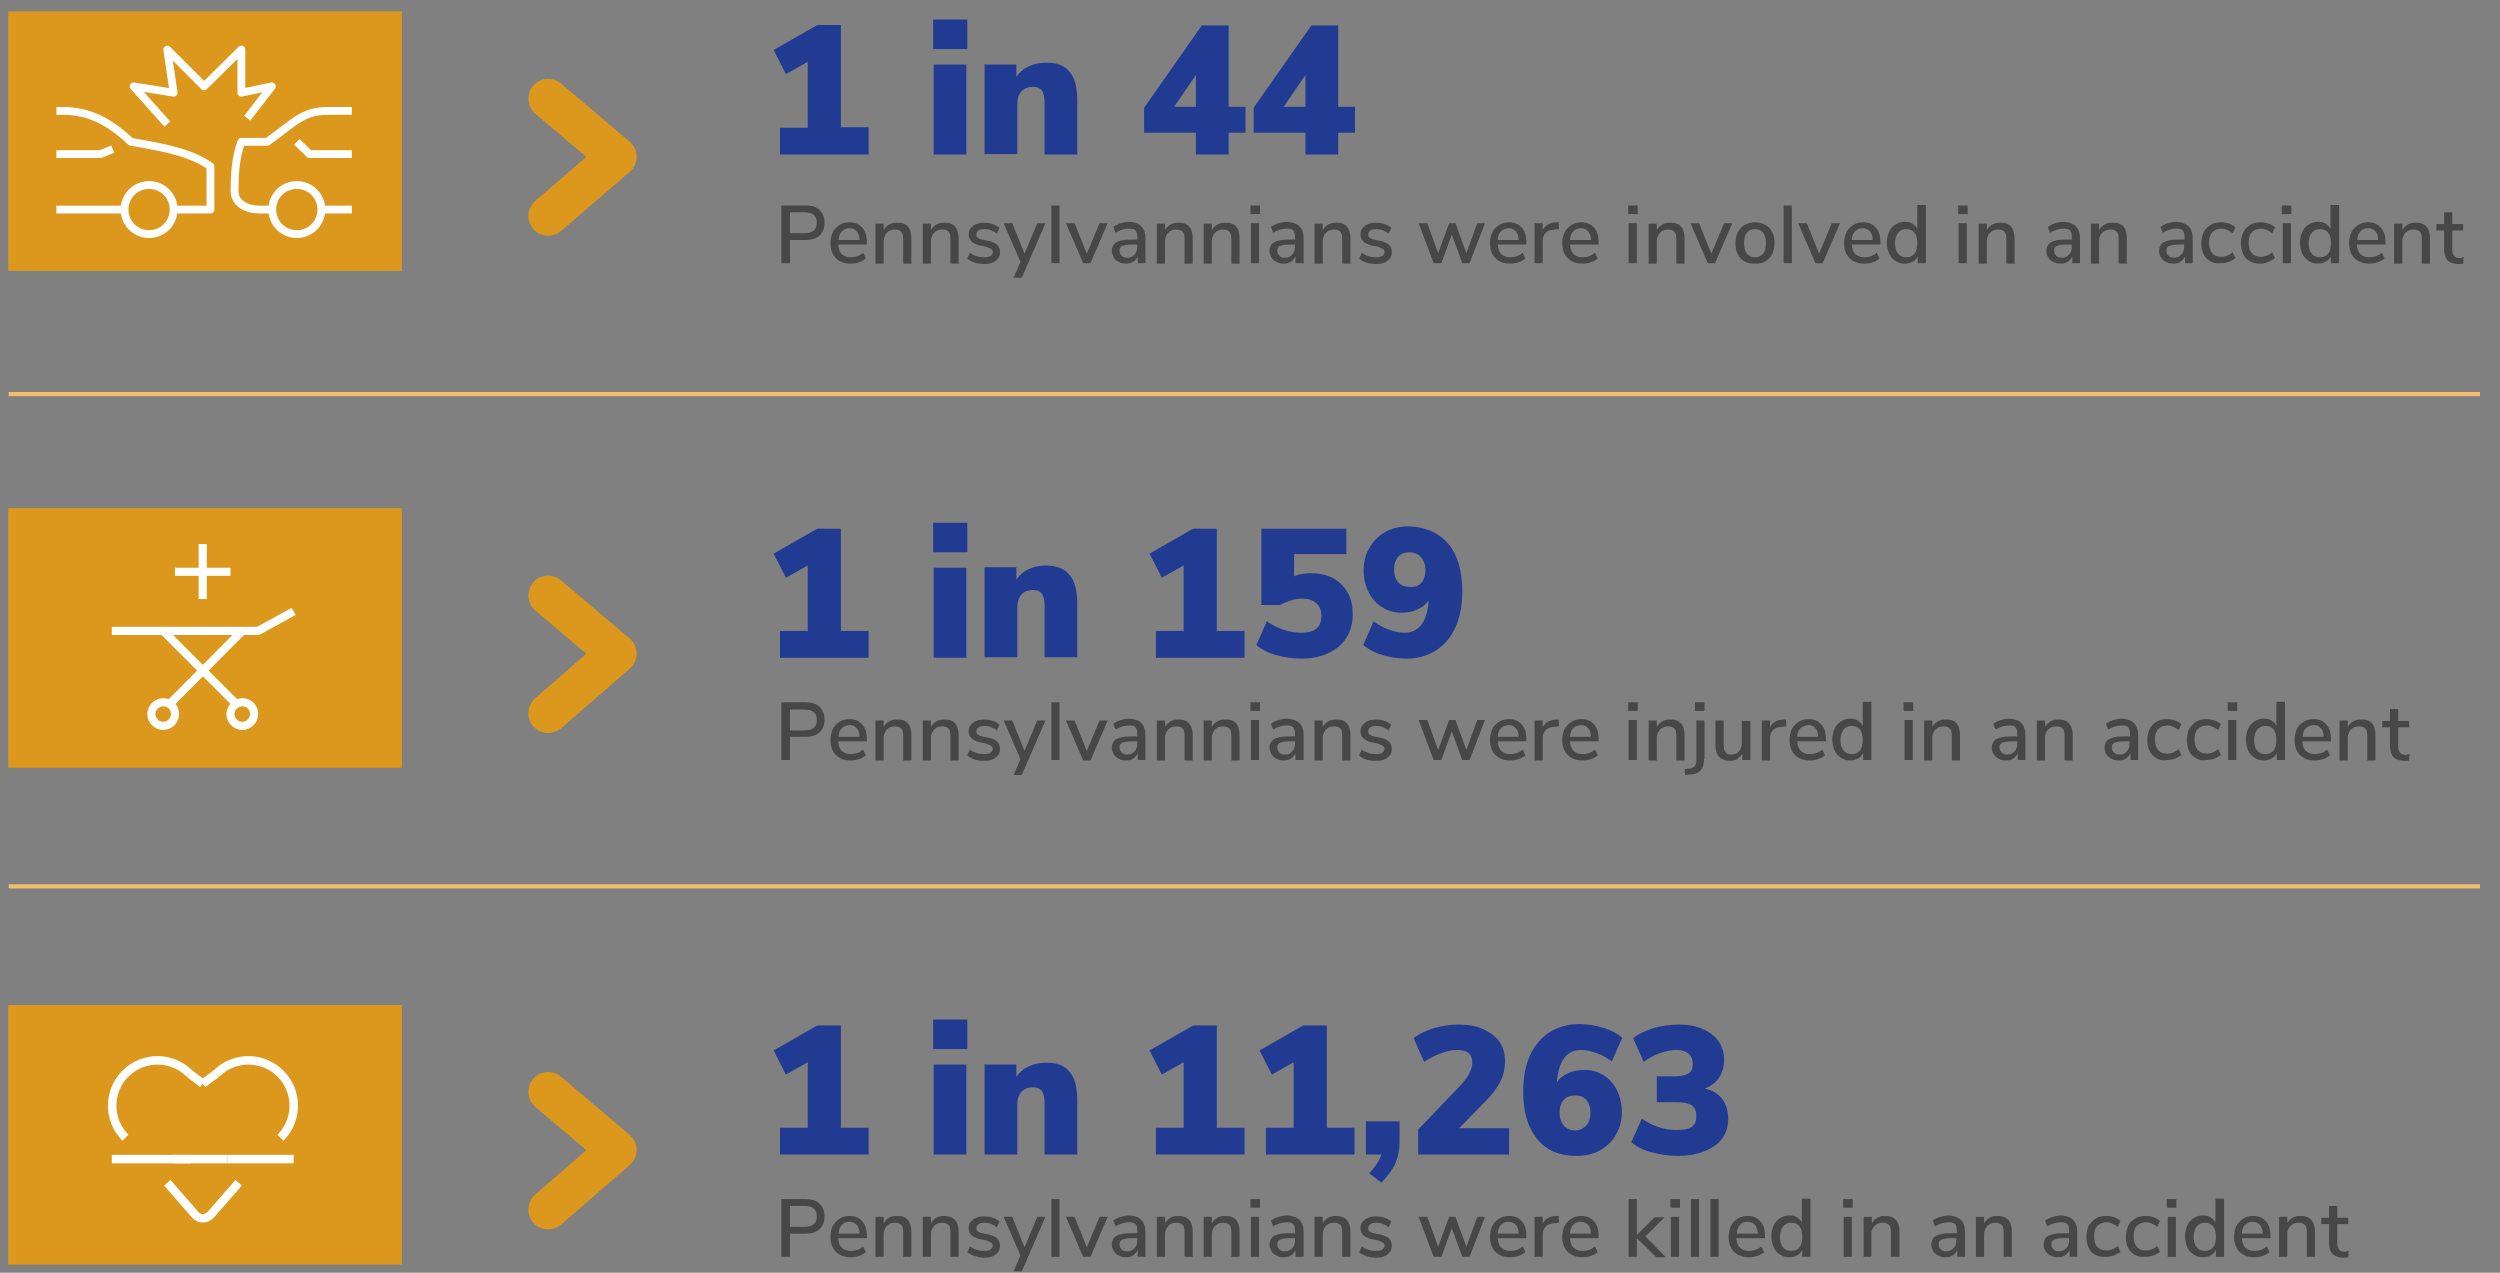 <?xml version="1.0" encoding="UTF-8"?> <!-- Generator: Adobe Illustrator 24.1.2, SVG Export Plug-In . SVG Version: 6.00 Build 0) --> <svg xmlns="http://www.w3.org/2000/svg" xmlns:xlink="http://www.w3.org/1999/xlink" version="1.1" id="Layer_1" x="0px" y="0px" viewBox="0 0 550 280" style="enable-background:new 0 0 550 280;" xml:space="preserve"><rect x="0" y="0" width="550" height="280" fill="#808080" stroke="none"/> <style type="text/css"> .st0{fill-rule:evenodd;clip-rule:evenodd;fill:#DC971D;} .st1{fill:none;stroke:#DC971D;stroke-width:8.721;stroke-linecap:round;stroke-linejoin:round;stroke-miterlimit:10;} .st2{fill:#213B92;} .st3{fill:#474748;} .st4{fill:none;stroke:#F3BD6D;stroke-width:0.922;stroke-miterlimit:10;} .st5{fill:none;stroke:#FFFFFF;stroke-width:1.721;stroke-linejoin:round;stroke-miterlimit:10;} .st6{fill:none;stroke:#FFFFFF;stroke-width:1.794;stroke-linejoin:round;stroke-miterlimit:10;} .st7{fill:none;stroke:#FFFFFF;stroke-width:1.87;stroke-linejoin:round;stroke-miterlimit:10;} </style> <rect x="1.8" y="2.5" class="st0" width="86.6" height="57.1"></rect> <polyline class="st1" points="120.6,21.7 135.7,34.5 120.6,47.5 "></polyline> <g> <g> <path class="st2" d="M191.1,28.1V34h-19.5v-5.9h6.1V13.6l-4.8,2.7l-2.7-5.3l9.6-5.5h5.2v22.5H191.1z"></path> <path class="st2" d="M212.8,4.3v6.5h-7.5V4.3H212.8z M205.4,14.2h7.2V34h-7.2V14.2z"></path> <path class="st2" d="M235.3,15.8c1.2,1.4,1.7,3.5,1.7,6.4V34h-7.2V22.5c0-1.2-0.2-2-0.6-2.6c-0.4-0.5-1-0.8-1.9-0.8 c-1.1,0-1.9,0.3-2.6,1c-0.6,0.7-0.9,1.6-0.9,2.8v11h-7.2V14.2h7v2.7c0.7-1,1.6-1.8,2.7-2.3c1.1-0.5,2.3-0.8,3.7-0.8 C232.4,13.7,234.2,14.4,235.3,15.8z"></path> <path class="st2" d="M274,29.2h-3.7V34h-7.2v-4.8h-11.4v-5.5l12.7-18.1h5.9v17.9h3.7V29.2z M263.1,23.5v-7l-4.8,7H263.1z"></path> <path class="st2" d="M298.1,29.2h-3.7V34h-7.2v-4.8h-11.4v-5.5l12.7-18.1h5.9v17.9h3.7V29.2z M287.2,23.5v-7l-4.8,7H287.2z"></path> </g> </g> <g> <g> <path class="st3" d="M171.9,45.2h5.3c1.3,0,2.4,0.3,3.1,1c0.7,0.7,1.1,1.6,1.1,2.8c0,1.2-0.4,2.1-1.1,2.8s-1.8,1-3.1,1h-3.4v5.1 h-1.9V45.2z M177,51.3c1.8,0,2.7-0.8,2.7-2.3c0-1.5-0.9-2.3-2.7-2.3h-3.2v4.6H177z"></path> <path class="st3" d="M190.6,53.8h-6.2c0.1,1.9,1.1,2.8,2.8,2.8c1,0,1.9-0.3,2.7-1l0.6,1.3c-0.4,0.3-0.9,0.6-1.5,0.8 c-0.6,0.2-1.2,0.3-1.8,0.3c-1.4,0-2.5-0.4-3.3-1.2c-0.8-0.8-1.2-1.9-1.2-3.3c0-0.9,0.2-1.7,0.5-2.4c0.4-0.7,0.9-1.2,1.5-1.6 s1.4-0.6,2.2-0.6c1.2,0,2.1,0.4,2.8,1.2c0.7,0.8,1,1.8,1,3.2V53.8z M185.2,50.9c-0.4,0.4-0.7,1.1-0.7,1.9h4.6 c0-0.8-0.2-1.4-0.6-1.9c-0.4-0.4-0.9-0.7-1.6-0.7C186.2,50.2,185.6,50.5,185.2,50.9z"></path> <path class="st3" d="M200.5,52.5v5.5h-1.8v-5.4c0-0.7-0.1-1.3-0.4-1.6s-0.8-0.5-1.4-0.5c-0.7,0-1.3,0.2-1.8,0.7 c-0.4,0.5-0.7,1.1-0.7,1.8v5h-1.8v-8.8h1.8v1.4c0.3-0.5,0.7-0.9,1.2-1.2c0.5-0.3,1.1-0.4,1.7-0.4 C199.5,48.9,200.5,50.1,200.5,52.5z"></path> <path class="st3" d="M210.9,52.5v5.5h-1.8v-5.4c0-0.7-0.1-1.3-0.4-1.6s-0.8-0.5-1.4-0.5c-0.7,0-1.3,0.2-1.8,0.7 c-0.4,0.5-0.7,1.1-0.7,1.8v5H203v-8.8h1.8v1.4c0.3-0.5,0.7-0.9,1.2-1.2c0.5-0.3,1.1-0.4,1.7-0.4C209.8,48.9,210.9,50.1,210.9,52.5 z"></path> <path class="st3" d="M212.8,56.9l0.6-1.3c0.9,0.7,2,1,3.2,1c0.6,0,1-0.1,1.3-0.3c0.3-0.2,0.5-0.5,0.5-0.8c0-0.3-0.1-0.6-0.3-0.7 s-0.6-0.3-1.1-0.5l-1.5-0.3c-0.8-0.2-1.4-0.5-1.8-0.9s-0.6-0.9-0.6-1.5c0-0.8,0.3-1.4,1-1.9c0.6-0.5,1.5-0.7,2.5-0.7 c0.6,0,1.2,0.1,1.8,0.3c0.6,0.2,1,0.5,1.5,0.8l-0.6,1.3c-0.9-0.7-1.8-1-2.7-1c-0.6,0-1,0.1-1.3,0.3s-0.5,0.5-0.5,0.9 c0,0.3,0.1,0.5,0.3,0.7c0.2,0.2,0.5,0.3,0.9,0.4l1.5,0.3c0.9,0.2,1.5,0.5,1.9,0.9c0.4,0.4,0.6,0.9,0.6,1.6c0,0.8-0.3,1.4-1,1.9 c-0.6,0.5-1.5,0.7-2.6,0.7C215,58,213.7,57.7,212.8,56.9z"></path> <path class="st3" d="M230,49.1l-5.2,12h-1.8l1.5-3.5l-3.7-8.5h1.9l2.7,6.7l2.8-6.7H230z"></path> <path class="st3" d="M231.3,45.2h1.8v12.7h-1.8V45.2z"></path> <path class="st3" d="M243.7,49.1l-3.8,8.8h-1.6l-3.8-8.8h1.9l2.7,6.7l2.8-6.7H243.7z"></path> <path class="st3" d="M251.1,49.8c0.6,0.6,0.9,1.5,0.9,2.7v5.4h-1.7v-1.5c-0.2,0.5-0.6,0.9-1,1.2c-0.5,0.3-1,0.4-1.6,0.4 c-0.6,0-1.1-0.1-1.6-0.4c-0.5-0.2-0.9-0.6-1.1-1s-0.4-0.9-0.4-1.4c0-0.6,0.2-1.1,0.5-1.5c0.3-0.4,0.9-0.6,1.6-0.8 c0.8-0.2,1.8-0.2,3.1-0.2h0.4v-0.5c0-0.7-0.1-1.2-0.4-1.5c-0.3-0.3-0.7-0.4-1.4-0.4c-1,0-2,0.3-3,0.9l-0.5-1.3 c0.5-0.3,1-0.6,1.7-0.8s1.3-0.3,1.9-0.3C249.7,48.9,250.6,49.2,251.1,49.8z M249.6,56c0.4-0.4,0.6-1,0.6-1.7v-0.5h-0.3 c-0.9,0-1.7,0-2.2,0.1c-0.5,0.1-0.9,0.2-1.1,0.4c-0.2,0.2-0.3,0.5-0.3,0.9c0,0.4,0.2,0.8,0.5,1.1c0.3,0.3,0.7,0.4,1.2,0.4 C248.6,56.7,249.2,56.5,249.6,56z"></path> <path class="st3" d="M262.4,52.5v5.5h-1.8v-5.4c0-0.7-0.1-1.3-0.4-1.6s-0.8-0.5-1.4-0.5c-0.7,0-1.3,0.2-1.8,0.7 c-0.4,0.5-0.7,1.1-0.7,1.8v5h-1.8v-8.8h1.8v1.4c0.3-0.5,0.7-0.9,1.2-1.2c0.5-0.3,1.1-0.4,1.7-0.4 C261.3,48.9,262.4,50.1,262.4,52.5z"></path> <path class="st3" d="M272.7,52.5v5.5h-1.8v-5.4c0-0.7-0.1-1.3-0.4-1.6s-0.8-0.5-1.4-0.5c-0.7,0-1.3,0.2-1.8,0.7 c-0.4,0.5-0.7,1.1-0.7,1.8v5h-1.8v-8.8h1.8v1.4c0.3-0.5,0.7-0.9,1.2-1.2c0.5-0.3,1.1-0.4,1.7-0.4 C271.7,48.9,272.7,50.1,272.7,52.5z"></path> <path class="st3" d="M277.2,45.2v1.9h-2.1v-1.9H277.2z M275.2,49.1h1.8v8.8h-1.8V49.1z"></path> <path class="st3" d="M285.9,49.8c0.6,0.6,0.9,1.5,0.9,2.7v5.4H285v-1.5c-0.2,0.5-0.6,0.9-1,1.2c-0.5,0.3-1,0.4-1.6,0.4 c-0.6,0-1.1-0.1-1.6-0.4c-0.5-0.2-0.9-0.6-1.1-1s-0.4-0.9-0.4-1.4c0-0.6,0.2-1.1,0.5-1.5c0.3-0.4,0.9-0.6,1.6-0.8 c0.8-0.2,1.8-0.2,3.1-0.2h0.4v-0.5c0-0.7-0.1-1.2-0.4-1.5c-0.3-0.3-0.7-0.4-1.4-0.4c-1,0-2,0.3-3,0.9l-0.5-1.3 c0.5-0.3,1-0.6,1.7-0.8s1.3-0.3,1.9-0.3C284.4,48.9,285.3,49.2,285.9,49.8z M284.3,56c0.4-0.4,0.6-1,0.6-1.7v-0.5h-0.3 c-0.9,0-1.7,0-2.2,0.1c-0.5,0.1-0.9,0.2-1.1,0.4c-0.2,0.2-0.3,0.5-0.3,0.9c0,0.4,0.2,0.8,0.5,1.1c0.3,0.3,0.7,0.4,1.2,0.4 C283.4,56.7,283.9,56.5,284.3,56z"></path> <path class="st3" d="M297.1,52.5v5.5h-1.8v-5.4c0-0.7-0.1-1.3-0.4-1.6s-0.8-0.5-1.4-0.5c-0.7,0-1.3,0.2-1.8,0.7 c-0.4,0.5-0.7,1.1-0.7,1.8v5h-1.8v-8.8h1.8v1.4c0.3-0.5,0.7-0.9,1.2-1.2c0.5-0.3,1.1-0.4,1.7-0.4C296,48.9,297.1,50.1,297.1,52.5z "></path> <path class="st3" d="M299,56.9l0.6-1.3c0.9,0.7,2,1,3.2,1c0.6,0,1-0.1,1.3-0.3c0.3-0.2,0.5-0.5,0.5-0.8c0-0.3-0.1-0.6-0.3-0.7 s-0.6-0.3-1.1-0.5l-1.5-0.3c-0.8-0.2-1.4-0.5-1.8-0.9c-0.4-0.4-0.6-0.9-0.6-1.5c0-0.8,0.3-1.4,1-1.9c0.6-0.5,1.5-0.7,2.5-0.7 c0.6,0,1.2,0.1,1.8,0.3c0.6,0.2,1,0.5,1.5,0.8l-0.6,1.3c-0.9-0.7-1.8-1-2.7-1c-0.6,0-1,0.1-1.3,0.3c-0.3,0.2-0.5,0.5-0.5,0.9 c0,0.3,0.1,0.5,0.3,0.7c0.2,0.2,0.5,0.3,0.9,0.4l1.5,0.3c0.9,0.2,1.5,0.5,1.9,0.9c0.4,0.4,0.6,0.9,0.6,1.6c0,0.8-0.3,1.4-1,1.9 c-0.6,0.5-1.5,0.7-2.6,0.7C301.1,58,299.9,57.7,299,56.9z"></path> <path class="st3" d="M326.7,49.1l-3.4,8.8h-1.6l-2.3-6.3l-2.3,6.3h-1.7l-3.3-8.8h1.9l2.4,6.6l2.4-6.6h1.4l2.4,6.6l2.4-6.6H326.7z"></path> <path class="st3" d="M335.7,53.8h-6.2c0.1,1.9,1.1,2.8,2.8,2.8c1,0,1.9-0.3,2.7-1l0.6,1.3c-0.4,0.3-0.9,0.6-1.5,0.8 c-0.6,0.2-1.2,0.3-1.8,0.3c-1.4,0-2.5-0.4-3.3-1.2c-0.8-0.8-1.2-1.9-1.2-3.3c0-0.9,0.2-1.7,0.5-2.4s0.9-1.2,1.5-1.6 c0.6-0.4,1.4-0.6,2.2-0.6c1.2,0,2.1,0.4,2.8,1.2c0.7,0.8,1,1.8,1,3.2V53.8z M330.2,50.9c-0.4,0.4-0.7,1.1-0.7,1.9h4.6 c0-0.8-0.2-1.4-0.6-1.9c-0.4-0.4-0.9-0.7-1.6-0.7C331.2,50.2,330.6,50.5,330.2,50.9z"></path> <path class="st3" d="M343,50.4l-1.1,0.1c-0.9,0.1-1.5,0.3-1.9,0.8c-0.4,0.4-0.6,1-0.6,1.7v4.9h-1.8v-8.8h1.8v1.5 c0.5-1,1.4-1.6,2.9-1.7l0.6,0L343,50.4z"></path> <path class="st3" d="M351.6,53.8h-6.2c0.1,1.9,1.1,2.8,2.8,2.8c1,0,1.9-0.3,2.7-1l0.6,1.3c-0.4,0.3-0.9,0.6-1.5,0.8 c-0.6,0.2-1.2,0.3-1.8,0.3c-1.4,0-2.5-0.4-3.3-1.2s-1.2-1.9-1.2-3.3c0-0.9,0.2-1.7,0.5-2.4c0.4-0.7,0.9-1.2,1.5-1.6 c0.6-0.4,1.4-0.6,2.2-0.6c1.2,0,2.1,0.4,2.8,1.2c0.7,0.8,1,1.8,1,3.2V53.8z M346.1,50.9c-0.4,0.4-0.7,1.1-0.7,1.9h4.6 c0-0.8-0.2-1.4-0.6-1.9c-0.4-0.4-0.9-0.7-1.6-0.7C347.1,50.2,346.5,50.5,346.1,50.9z"></path> <path class="st3" d="M360.3,45.2v1.9h-2.1v-1.9H360.3z M358.3,49.1h1.8v8.8h-1.8V49.1z"></path> <path class="st3" d="M370.6,52.5v5.5h-1.8v-5.4c0-0.7-0.1-1.3-0.4-1.6s-0.8-0.5-1.4-0.5c-0.7,0-1.3,0.2-1.8,0.7 c-0.4,0.5-0.7,1.1-0.7,1.8v5h-1.8v-8.8h1.8v1.4c0.3-0.5,0.7-0.9,1.2-1.2c0.5-0.3,1.1-0.4,1.7-0.4 C369.5,48.9,370.6,50.1,370.6,52.5z"></path> <path class="st3" d="M381.1,49.1l-3.8,8.8h-1.6l-3.8-8.8h1.9l2.7,6.7l2.8-6.7H381.1z"></path> <path class="st3" d="M383.8,57.5c-0.7-0.4-1.2-0.9-1.5-1.6c-0.4-0.7-0.5-1.5-0.5-2.4c0-0.9,0.2-1.7,0.5-2.4 c0.4-0.7,0.9-1.2,1.5-1.6c0.7-0.4,1.4-0.6,2.3-0.6c0.9,0,1.6,0.2,2.3,0.6c0.7,0.4,1.2,0.9,1.5,1.6c0.4,0.7,0.5,1.5,0.5,2.4 c0,0.9-0.2,1.7-0.5,2.4c-0.4,0.7-0.9,1.2-1.5,1.6S387,58,386.1,58C385.2,58,384.5,57.9,383.8,57.5z M387.9,55.8 c0.4-0.5,0.6-1.3,0.6-2.3c0-1-0.2-1.8-0.6-2.3c-0.4-0.5-1-0.8-1.8-0.8s-1.4,0.3-1.8,0.8c-0.4,0.5-0.6,1.3-0.6,2.3 c0,1,0.2,1.8,0.6,2.3c0.4,0.5,1,0.8,1.8,0.8C386.9,56.6,387.5,56.3,387.9,55.8z"></path> <path class="st3" d="M392.4,45.2h1.8v12.7h-1.8V45.2z"></path> <path class="st3" d="M404.8,49.1l-3.8,8.8h-1.6l-3.8-8.8h1.9l2.7,6.7l2.8-6.7H404.8z"></path> <path class="st3" d="M413.6,53.8h-6.2c0.1,1.9,1.1,2.8,2.8,2.8c1,0,1.9-0.3,2.7-1l0.6,1.3c-0.4,0.3-0.9,0.6-1.5,0.8 c-0.6,0.2-1.2,0.3-1.8,0.3c-1.4,0-2.5-0.4-3.3-1.2s-1.2-1.9-1.2-3.3c0-0.9,0.2-1.7,0.5-2.4c0.4-0.7,0.9-1.2,1.5-1.6 c0.6-0.4,1.4-0.6,2.2-0.6c1.2,0,2.1,0.4,2.8,1.2c0.7,0.8,1,1.8,1,3.2V53.8z M408.1,50.9c-0.4,0.4-0.7,1.1-0.7,1.9h4.6 c0-0.8-0.2-1.4-0.6-1.9c-0.4-0.4-0.9-0.7-1.6-0.7C409.1,50.2,408.5,50.5,408.1,50.9z"></path> <path class="st3" d="M423.7,45.2v12.7h-1.8v-1.5c-0.3,0.5-0.6,0.9-1.2,1.2S419.6,58,419,58c-0.8,0-1.4-0.2-2-0.6 c-0.6-0.4-1.1-0.9-1.4-1.6c-0.3-0.7-0.5-1.5-0.5-2.4c0-0.9,0.2-1.7,0.5-2.4c0.3-0.7,0.8-1.2,1.4-1.6c0.6-0.4,1.3-0.6,2-0.6 c0.7,0,1.2,0.1,1.7,0.4c0.5,0.3,0.9,0.7,1.1,1.2v-5.3H423.7z M421.2,55.8c0.4-0.5,0.6-1.3,0.6-2.3s-0.2-1.8-0.6-2.3 s-1-0.8-1.8-0.8c-0.8,0-1.4,0.3-1.8,0.8c-0.4,0.5-0.7,1.3-0.7,2.3s0.2,1.8,0.7,2.3c0.4,0.6,1.1,0.8,1.8,0.8 C420.2,56.6,420.8,56.3,421.2,55.8z"></path> <path class="st3" d="M432.9,45.2v1.9h-2.1v-1.9H432.9z M430.9,49.1h1.8v8.8h-1.8V49.1z"></path> <path class="st3" d="M443.2,52.5v5.5h-1.8v-5.4c0-0.7-0.1-1.3-0.4-1.6s-0.8-0.5-1.4-0.5c-0.7,0-1.3,0.2-1.8,0.7 c-0.4,0.5-0.7,1.1-0.7,1.8v5h-1.8v-8.8h1.8v1.4c0.3-0.5,0.7-0.9,1.2-1.2c0.5-0.3,1.1-0.4,1.7-0.4 C442.1,48.9,443.2,50.1,443.2,52.5z"></path> <path class="st3" d="M456.7,49.8c0.6,0.6,0.9,1.5,0.9,2.7v5.4h-1.7v-1.5c-0.2,0.5-0.6,0.9-1,1.2c-0.5,0.3-1,0.4-1.6,0.4 c-0.6,0-1.1-0.1-1.6-0.4c-0.5-0.2-0.9-0.6-1.1-1c-0.3-0.4-0.4-0.9-0.4-1.4c0-0.6,0.2-1.1,0.5-1.5c0.3-0.4,0.9-0.6,1.6-0.8 c0.8-0.2,1.8-0.2,3.1-0.2h0.4v-0.5c0-0.7-0.1-1.2-0.4-1.5c-0.3-0.3-0.7-0.4-1.4-0.4c-1,0-2,0.3-3,0.9l-0.5-1.3 c0.5-0.3,1-0.6,1.7-0.8s1.3-0.3,1.9-0.3C455.3,48.9,456.1,49.2,456.7,49.8z M455.2,56c0.4-0.4,0.6-1,0.6-1.7v-0.5h-0.3 c-0.9,0-1.7,0-2.2,0.1s-0.9,0.2-1.1,0.4c-0.2,0.2-0.3,0.5-0.3,0.9c0,0.4,0.2,0.8,0.5,1.1c0.3,0.3,0.7,0.4,1.2,0.4 C454.2,56.7,454.7,56.5,455.2,56z"></path> <path class="st3" d="M467.9,52.5v5.5h-1.8v-5.4c0-0.7-0.1-1.3-0.4-1.6s-0.8-0.5-1.4-0.5c-0.7,0-1.3,0.2-1.8,0.7s-0.7,1.1-0.7,1.8 v5H460v-8.8h1.8v1.4c0.3-0.5,0.7-0.9,1.2-1.2s1.1-0.4,1.7-0.4C466.9,48.9,467.9,50.1,467.9,52.5z"></path> <path class="st3" d="M481.5,49.8c0.6,0.6,0.9,1.5,0.9,2.7v5.4h-1.7v-1.5c-0.2,0.5-0.6,0.9-1,1.2c-0.5,0.3-1,0.4-1.6,0.4 c-0.6,0-1.1-0.1-1.6-0.4c-0.5-0.2-0.9-0.6-1.1-1c-0.3-0.4-0.4-0.9-0.4-1.4c0-0.6,0.2-1.1,0.5-1.5c0.3-0.4,0.9-0.6,1.6-0.8 c0.8-0.2,1.8-0.2,3.1-0.2h0.4v-0.5c0-0.7-0.1-1.2-0.4-1.5c-0.3-0.3-0.7-0.4-1.4-0.4c-1,0-2,0.3-3,0.9l-0.5-1.3 c0.5-0.3,1-0.6,1.7-0.8s1.3-0.3,1.9-0.3C480,48.9,480.9,49.2,481.5,49.8z M479.9,56c0.4-0.4,0.6-1,0.6-1.7v-0.5h-0.3 c-0.9,0-1.7,0-2.2,0.1c-0.5,0.1-0.9,0.2-1.1,0.4c-0.2,0.2-0.3,0.5-0.3,0.9c0,0.4,0.2,0.8,0.5,1.1c0.3,0.3,0.7,0.4,1.2,0.4 C479,56.7,479.5,56.5,479.9,56z"></path> <path class="st3" d="M486.3,57.5c-0.7-0.4-1.2-0.9-1.5-1.6c-0.4-0.7-0.5-1.5-0.5-2.4s0.2-1.7,0.5-2.4s0.9-1.2,1.5-1.6 s1.4-0.6,2.3-0.6c0.6,0,1.2,0.1,1.8,0.3c0.6,0.2,1,0.5,1.4,0.8l-0.6,1.3c-0.8-0.6-1.6-1-2.5-1c-0.8,0-1.5,0.3-2,0.8 c-0.5,0.5-0.7,1.3-0.7,2.3c0,1,0.2,1.7,0.7,2.3s1.1,0.8,2,0.8c0.9,0,1.7-0.3,2.5-1l0.6,1.3c-0.4,0.3-0.9,0.6-1.4,0.8 c-0.6,0.2-1.2,0.3-1.8,0.3C487.8,58,487,57.9,486.3,57.5z"></path> <path class="st3" d="M495,57.5c-0.7-0.4-1.2-0.9-1.5-1.6s-0.5-1.5-0.5-2.4s0.2-1.7,0.5-2.4c0.4-0.7,0.9-1.2,1.5-1.6 s1.4-0.6,2.3-0.6c0.6,0,1.2,0.1,1.8,0.3c0.6,0.2,1,0.5,1.4,0.8l-0.6,1.3c-0.8-0.6-1.6-1-2.5-1c-0.8,0-1.5,0.3-2,0.8 c-0.5,0.5-0.7,1.3-0.7,2.3c0,1,0.2,1.7,0.7,2.3c0.5,0.5,1.1,0.8,2,0.8c0.9,0,1.7-0.3,2.5-1l0.6,1.3c-0.4,0.3-0.9,0.6-1.4,0.8 S498,58,497.3,58C496.5,58,495.7,57.9,495,57.5z"></path> <path class="st3" d="M504.1,45.2v1.9h-2.1v-1.9H504.1z M502.2,49.1h1.8v8.8h-1.8V49.1z"></path> <path class="st3" d="M514.6,45.2v12.7h-1.8v-1.5c-0.3,0.5-0.6,0.9-1.2,1.2s-1.1,0.4-1.7,0.4c-0.8,0-1.4-0.2-2-0.6 c-0.6-0.4-1.1-0.9-1.4-1.6c-0.3-0.7-0.5-1.5-0.5-2.4c0-0.9,0.2-1.7,0.5-2.4c0.3-0.7,0.8-1.2,1.4-1.6c0.6-0.4,1.3-0.6,2-0.6 c0.7,0,1.2,0.1,1.7,0.4c0.5,0.3,0.9,0.7,1.1,1.2v-5.3H514.6z M512.2,55.8c0.4-0.5,0.6-1.3,0.6-2.3s-0.2-1.8-0.6-2.3 s-1-0.8-1.8-0.8c-0.8,0-1.4,0.3-1.8,0.8c-0.4,0.5-0.7,1.3-0.7,2.3s0.2,1.8,0.7,2.3c0.4,0.6,1.1,0.8,1.8,0.8 C511.2,56.6,511.8,56.3,512.2,55.8z"></path> <path class="st3" d="M524.7,53.8h-6.2c0.1,1.9,1.1,2.8,2.8,2.8c1,0,1.9-0.3,2.7-1l0.6,1.3c-0.4,0.3-0.9,0.6-1.5,0.8 c-0.6,0.2-1.2,0.3-1.8,0.3c-1.4,0-2.5-0.4-3.3-1.2c-0.8-0.8-1.2-1.9-1.2-3.3c0-0.9,0.2-1.7,0.5-2.4s0.9-1.2,1.5-1.6 c0.6-0.4,1.4-0.6,2.2-0.6c1.2,0,2.1,0.4,2.8,1.2c0.7,0.8,1,1.8,1,3.2V53.8z M519.3,50.9c-0.4,0.4-0.7,1.1-0.7,1.9h4.6 c0-0.8-0.2-1.4-0.6-1.9c-0.4-0.4-0.9-0.7-1.6-0.7C520.2,50.2,519.7,50.5,519.3,50.9z"></path> <path class="st3" d="M534.6,52.5v5.5h-1.8v-5.4c0-0.7-0.1-1.3-0.4-1.6s-0.8-0.5-1.4-0.5c-0.7,0-1.3,0.2-1.8,0.7 c-0.4,0.5-0.7,1.1-0.7,1.8v5h-1.8v-8.8h1.8v1.4c0.3-0.5,0.7-0.9,1.2-1.2c0.5-0.3,1.1-0.4,1.7-0.4 C533.5,48.9,534.6,50.1,534.6,52.5z"></path> <path class="st3" d="M542,56.6l-0.1,1.4c-0.3,0-0.6,0.1-0.9,0.1c-1.1,0-2-0.3-2.5-0.8s-0.8-1.4-0.8-2.4v-4.2h-1.7v-1.4h1.7v-2.6 h1.8v2.6h2.4v1.4h-2.4v4.2c0,1.3,0.6,1.9,1.8,1.9C541.5,56.6,541.8,56.6,542,56.6z"></path> </g> </g> <line class="st4" x1="1.9" y1="86.7" x2="545.6" y2="86.7"></line> <g> <line class="st5" x1="70.7" y1="46.1" x2="77.4" y2="46.1"></line> <path class="st5" d="M77.4,24.4c0,0-3.5,0-5.3,0c-5.6,0-7.5,2.7-13.3,6.8c-2.6,0-4.1,0-5.7,0c-1.3,3.5-1.5,7.3-1.5,10.8 c0,2.8,2.7,4.1,5.5,4.1c0.2,0,2.6,0,2.6,0"></path> <polyline class="st5" points="77.4,33.9 68.1,33.9 65.3,31.2 "></polyline> <line class="st5" x1="12.4" y1="46.1" x2="27.3" y2="46.1"></line> <path class="st5" d="M38.2,46.1h8.1c0,0,0-7.2,0-9.5c-4.1-2.9-9.7-4.1-17.5-5.4c-5.3-5-9.8-6.8-15-6.8h-1.4"></path> <polyline class="st5" points="24.8,32.8 22.1,33.9 12.4,33.9 "></polyline> <path class="st5" d="M38.2,46.1c0,3-2.4,5.4-5.4,5.4c-3,0-5.4-2.4-5.4-5.4s2.4-5.4,5.4-5.4C35.8,40.7,38.2,43.1,38.2,46.1z"></path> <path class="st5" d="M70.7,46.1c0,3-2.4,5.4-5.4,5.4c-3,0-5.4-2.4-5.4-5.4s2.4-5.4,5.4-5.4C68.3,40.7,70.7,43.1,70.7,46.1z"></path> <polyline class="st5" points="36.8,27.3 29.4,19 38.2,20.4 36.8,10.9 44.9,19 53.1,10.9 53.1,20.4 59.8,19 54.4,26 "></polyline> </g> <rect x="1.8" y="111.8" class="st0" width="86.6" height="57.1"></rect> <polyline class="st1" points="120.6,131 135.7,143.8 120.6,156.9 "></polyline> <g> <g> <path class="st2" d="M191.1,138.8v5.9h-19.5v-5.9h6.1v-14.4l-4.8,2.7l-2.7-5.3l9.6-5.5h5.2v22.5H191.1z"></path> <path class="st2" d="M212.8,115v6.5h-7.5V115H212.8z M205.4,124.9h7.2v19.8h-7.2V124.9z"></path> <path class="st2" d="M235.3,126.5c1.2,1.4,1.7,3.5,1.7,6.4v11.7h-7.2v-11.4c0-1.2-0.2-2-0.6-2.6c-0.4-0.5-1-0.8-1.9-0.8 c-1.1,0-1.9,0.3-2.6,1c-0.6,0.7-0.9,1.6-0.9,2.8v11h-7.2v-19.8h7v2.7c0.7-1,1.6-1.8,2.7-2.3c1.1-0.5,2.3-0.8,3.7-0.8 C232.4,124.4,234.2,125.1,235.3,126.5z"></path> <path class="st2" d="M273.8,138.8v5.9h-19.5v-5.9h6.1v-14.4l-4.8,2.7l-2.7-5.3l9.6-5.5h5.2v22.5H273.8z"></path> <path class="st2" d="M293.3,127.2c1.4,0.8,2.4,1.8,3.2,3.2c0.8,1.4,1.1,3,1.1,4.8c0,2-0.5,3.7-1.4,5.1c-0.9,1.5-2.3,2.6-4,3.4 c-1.7,0.8-3.7,1.2-6,1.2c-1.9,0-3.7-0.3-5.5-0.8c-1.8-0.5-3.3-1.3-4.3-2.2l2.3-5.2c2.5,1.7,5.1,2.5,7.6,2.5c1.5,0,2.6-0.3,3.3-0.9 c0.7-0.6,1.1-1.5,1.1-2.8c0-1.2-0.4-2.2-1.1-2.8c-0.8-0.7-1.8-1-3.2-1c-0.8,0-1.6,0.1-2.4,0.4c-0.9,0.3-1.7,0.6-2.4,1h-4.1v-16.8 h18.7v5.6h-11.5v4.9c1-0.5,2.4-0.7,3.9-0.7C290.3,126.1,291.9,126.5,293.3,127.2z"></path> <path class="st2" d="M318.6,119.6c2.1,2.5,3.1,6,3.1,10.5c0,3.1-0.5,5.7-1.5,7.9c-1,2.2-2.4,3.9-4.3,5.1c-1.9,1.2-4.1,1.8-6.6,1.8 c-1.8,0-3.5-0.3-5.2-0.8c-1.7-0.5-3.1-1.3-4.2-2.2l2.3-5.2c1.2,0.9,2.4,1.5,3.6,1.9c1.2,0.4,2.2,0.6,3.2,0.6c3.2,0,5-2.4,5.3-7.1 c-0.6,0.9-1.4,1.5-2.5,2c-1,0.5-2.2,0.7-3.4,0.7c-1.6,0-3.1-0.4-4.3-1.2c-1.3-0.8-2.3-1.9-3-3.3c-0.7-1.4-1.1-3-1.1-4.8 c0-1.9,0.4-3.6,1.3-5c0.8-1.5,2-2.6,3.5-3.5c1.5-0.8,3.2-1.2,5.1-1.2C313.6,115.9,316.5,117.2,318.6,119.6z M312.7,128.2 c0.6-0.7,0.9-1.6,0.9-2.8c0-1.1-0.3-2-1-2.8c-0.6-0.7-1.5-1.1-2.5-1.1c-1,0-1.9,0.3-2.5,1c-0.6,0.7-0.9,1.6-0.9,2.8 c0,1.2,0.3,2.1,0.9,2.8c0.6,0.7,1.4,1,2.5,1C311.3,129.2,312.1,128.9,312.7,128.2z"></path> </g> </g> <g> <g> <path class="st3" d="M171.9,154.5h5.3c1.3,0,2.4,0.3,3.1,1c0.7,0.7,1.1,1.6,1.1,2.8c0,1.2-0.4,2.1-1.1,2.8s-1.8,1-3.1,1h-3.4v5.1 h-1.9V154.5z M177,160.7c1.8,0,2.7-0.8,2.7-2.3c0-1.5-0.9-2.3-2.7-2.3h-3.2v4.6H177z"></path> <path class="st3" d="M190.6,163.1h-6.2c0.1,1.9,1.1,2.8,2.8,2.8c1,0,1.9-0.3,2.7-1l0.6,1.3c-0.4,0.3-0.9,0.6-1.5,0.8 c-0.6,0.2-1.2,0.3-1.8,0.3c-1.4,0-2.5-0.4-3.3-1.2c-0.8-0.8-1.2-1.9-1.2-3.3c0-0.9,0.2-1.7,0.5-2.4c0.4-0.7,0.9-1.2,1.5-1.6 s1.4-0.6,2.2-0.6c1.2,0,2.1,0.4,2.8,1.2c0.7,0.8,1,1.8,1,3.2V163.1z M185.2,160.2c-0.4,0.4-0.7,1.1-0.7,1.9h4.6 c0-0.8-0.2-1.4-0.6-1.9c-0.4-0.4-0.9-0.7-1.6-0.7C186.2,159.6,185.6,159.8,185.2,160.2z"></path> <path class="st3" d="M200.5,161.8v5.5h-1.8v-5.4c0-0.7-0.1-1.3-0.4-1.6s-0.8-0.5-1.4-0.5c-0.7,0-1.3,0.2-1.8,0.7 c-0.4,0.5-0.7,1.1-0.7,1.8v5h-1.8v-8.8h1.8v1.4c0.3-0.5,0.7-0.9,1.2-1.2c0.5-0.3,1.1-0.4,1.7-0.4 C199.5,158.2,200.5,159.4,200.5,161.8z"></path> <path class="st3" d="M210.9,161.8v5.5h-1.8v-5.4c0-0.7-0.1-1.3-0.4-1.6s-0.8-0.5-1.4-0.5c-0.7,0-1.3,0.2-1.8,0.7 c-0.4,0.5-0.7,1.1-0.7,1.8v5H203v-8.8h1.8v1.4c0.3-0.5,0.7-0.9,1.2-1.2c0.5-0.3,1.1-0.4,1.7-0.4 C209.8,158.2,210.9,159.4,210.9,161.8z"></path> <path class="st3" d="M212.8,166.2l0.6-1.3c0.9,0.7,2,1,3.2,1c0.6,0,1-0.1,1.3-0.3c0.3-0.2,0.5-0.5,0.5-0.8c0-0.3-0.1-0.6-0.3-0.7 s-0.6-0.3-1.1-0.5l-1.5-0.3c-0.8-0.2-1.4-0.5-1.8-0.9s-0.6-0.9-0.6-1.5c0-0.8,0.3-1.4,1-1.9c0.6-0.5,1.5-0.7,2.5-0.7 c0.6,0,1.2,0.1,1.8,0.3c0.6,0.2,1,0.5,1.5,0.8l-0.6,1.3c-0.9-0.7-1.8-1-2.7-1c-0.6,0-1,0.1-1.3,0.3s-0.5,0.5-0.5,0.9 c0,0.3,0.1,0.5,0.3,0.7c0.2,0.2,0.5,0.3,0.9,0.4l1.5,0.3c0.9,0.2,1.5,0.5,1.9,0.9c0.4,0.4,0.6,0.9,0.6,1.6c0,0.8-0.3,1.4-1,1.9 c-0.6,0.5-1.5,0.7-2.6,0.7C215,167.4,213.7,167,212.8,166.2z"></path> <path class="st3" d="M230,158.5l-5.2,12h-1.8l1.5-3.5l-3.7-8.5h1.9l2.7,6.7l2.8-6.7H230z"></path> <path class="st3" d="M231.3,154.5h1.8v12.7h-1.8V154.5z"></path> <path class="st3" d="M243.7,158.5l-3.8,8.8h-1.6l-3.8-8.8h1.9l2.7,6.7l2.8-6.7H243.7z"></path> <path class="st3" d="M251.1,159.1c0.6,0.6,0.9,1.5,0.9,2.7v5.4h-1.7v-1.5c-0.2,0.5-0.6,0.9-1,1.2c-0.5,0.3-1,0.4-1.6,0.4 c-0.6,0-1.1-0.1-1.6-0.4c-0.5-0.2-0.9-0.6-1.1-1s-0.4-0.9-0.4-1.4c0-0.6,0.2-1.1,0.5-1.5c0.3-0.4,0.9-0.6,1.6-0.8 c0.8-0.2,1.8-0.2,3.1-0.2h0.4v-0.5c0-0.7-0.1-1.2-0.4-1.5c-0.3-0.3-0.7-0.4-1.4-0.4c-1,0-2,0.3-3,0.9l-0.5-1.3 c0.5-0.3,1-0.6,1.7-0.8s1.3-0.3,1.9-0.3C249.7,158.2,250.6,158.5,251.1,159.1z M249.6,165.3c0.4-0.4,0.6-1,0.6-1.7v-0.5h-0.3 c-0.9,0-1.7,0-2.2,0.1c-0.5,0.1-0.9,0.2-1.1,0.4c-0.2,0.2-0.3,0.5-0.3,0.9c0,0.4,0.2,0.8,0.5,1.1c0.3,0.3,0.7,0.4,1.2,0.4 C248.6,166,249.2,165.8,249.6,165.3z"></path> <path class="st3" d="M262.4,161.8v5.5h-1.8v-5.4c0-0.7-0.1-1.3-0.4-1.6s-0.8-0.5-1.4-0.5c-0.7,0-1.3,0.2-1.8,0.7 c-0.4,0.5-0.7,1.1-0.7,1.8v5h-1.8v-8.8h1.8v1.4c0.3-0.5,0.7-0.9,1.2-1.2c0.5-0.3,1.1-0.4,1.7-0.4 C261.3,158.2,262.4,159.4,262.4,161.8z"></path> <path class="st3" d="M272.7,161.8v5.5h-1.8v-5.4c0-0.7-0.1-1.3-0.4-1.6s-0.8-0.5-1.4-0.5c-0.7,0-1.3,0.2-1.8,0.7 c-0.4,0.5-0.7,1.1-0.7,1.8v5h-1.8v-8.8h1.8v1.4c0.3-0.5,0.7-0.9,1.2-1.2c0.5-0.3,1.1-0.4,1.7-0.4 C271.7,158.2,272.7,159.4,272.7,161.8z"></path> <path class="st3" d="M277.2,154.5v1.9h-2.1v-1.9H277.2z M275.2,158.4h1.8v8.8h-1.8V158.4z"></path> <path class="st3" d="M285.9,159.1c0.6,0.6,0.9,1.5,0.9,2.7v5.4H285v-1.5c-0.2,0.5-0.6,0.9-1,1.2c-0.5,0.3-1,0.4-1.6,0.4 c-0.6,0-1.1-0.1-1.6-0.4c-0.5-0.2-0.9-0.6-1.1-1s-0.4-0.9-0.4-1.4c0-0.6,0.2-1.1,0.5-1.5c0.3-0.4,0.9-0.6,1.6-0.8 c0.8-0.2,1.8-0.2,3.1-0.2h0.4v-0.5c0-0.7-0.1-1.2-0.4-1.5c-0.3-0.3-0.7-0.4-1.4-0.4c-1,0-2,0.3-3,0.9l-0.5-1.3 c0.5-0.3,1-0.6,1.7-0.8s1.3-0.3,1.9-0.3C284.4,158.2,285.3,158.5,285.9,159.1z M284.3,165.3c0.4-0.4,0.6-1,0.6-1.7v-0.5h-0.3 c-0.9,0-1.7,0-2.2,0.1c-0.5,0.1-0.9,0.2-1.1,0.4c-0.2,0.2-0.3,0.5-0.3,0.9c0,0.4,0.2,0.8,0.5,1.1c0.3,0.3,0.7,0.4,1.2,0.4 C283.4,166,283.9,165.8,284.3,165.3z"></path> <path class="st3" d="M297.1,161.8v5.5h-1.8v-5.4c0-0.7-0.1-1.3-0.4-1.6s-0.8-0.5-1.4-0.5c-0.7,0-1.3,0.2-1.8,0.7 c-0.4,0.5-0.7,1.1-0.7,1.8v5h-1.8v-8.8h1.8v1.4c0.3-0.5,0.7-0.9,1.2-1.2c0.5-0.3,1.1-0.4,1.7-0.4 C296,158.2,297.1,159.4,297.1,161.8z"></path> <path class="st3" d="M299,166.2l0.6-1.3c0.9,0.7,2,1,3.2,1c0.6,0,1-0.1,1.3-0.3c0.3-0.2,0.5-0.5,0.5-0.8c0-0.3-0.1-0.6-0.3-0.7 s-0.6-0.3-1.1-0.5l-1.5-0.3c-0.8-0.2-1.4-0.5-1.8-0.9c-0.4-0.4-0.6-0.9-0.6-1.5c0-0.8,0.3-1.4,1-1.9c0.6-0.5,1.5-0.7,2.5-0.7 c0.6,0,1.2,0.1,1.8,0.3c0.6,0.2,1,0.5,1.5,0.8l-0.6,1.3c-0.9-0.7-1.8-1-2.7-1c-0.6,0-1,0.1-1.3,0.3c-0.3,0.2-0.5,0.5-0.5,0.9 c0,0.3,0.1,0.5,0.3,0.7c0.2,0.2,0.5,0.3,0.9,0.4l1.5,0.3c0.9,0.2,1.5,0.5,1.9,0.9c0.4,0.4,0.6,0.9,0.6,1.6c0,0.8-0.3,1.4-1,1.9 c-0.6,0.5-1.5,0.7-2.6,0.7C301.1,167.4,299.9,167,299,166.2z"></path> <path class="st3" d="M326.7,158.4l-3.4,8.8h-1.6l-2.3-6.3l-2.3,6.3h-1.7l-3.3-8.8h1.9l2.4,6.6l2.4-6.6h1.4l2.4,6.6l2.4-6.6H326.7z "></path> <path class="st3" d="M335.7,163.1h-6.2c0.1,1.9,1.1,2.8,2.8,2.8c1,0,1.9-0.3,2.7-1l0.6,1.3c-0.4,0.3-0.9,0.6-1.5,0.8 c-0.6,0.2-1.2,0.3-1.8,0.3c-1.4,0-2.5-0.4-3.3-1.2c-0.8-0.8-1.2-1.9-1.2-3.3c0-0.9,0.2-1.7,0.5-2.4s0.9-1.2,1.5-1.6 c0.6-0.4,1.4-0.6,2.2-0.6c1.2,0,2.1,0.4,2.8,1.2c0.7,0.8,1,1.8,1,3.2V163.1z M330.2,160.2c-0.4,0.4-0.7,1.1-0.7,1.9h4.6 c0-0.8-0.2-1.4-0.6-1.9c-0.4-0.4-0.9-0.7-1.6-0.7C331.2,159.6,330.6,159.8,330.2,160.2z"></path> <path class="st3" d="M343,159.8l-1.1,0.1c-0.9,0.1-1.5,0.3-1.9,0.8c-0.4,0.4-0.6,1-0.6,1.7v4.9h-1.8v-8.8h1.8v1.5 c0.5-1,1.4-1.6,2.9-1.7l0.6,0L343,159.8z"></path> <path class="st3" d="M351.6,163.1h-6.2c0.1,1.9,1.1,2.8,2.8,2.8c1,0,1.9-0.3,2.7-1l0.6,1.3c-0.4,0.3-0.9,0.6-1.5,0.8 c-0.6,0.2-1.2,0.3-1.8,0.3c-1.4,0-2.5-0.4-3.3-1.2s-1.2-1.9-1.2-3.3c0-0.9,0.2-1.7,0.5-2.4c0.4-0.7,0.9-1.2,1.5-1.6 c0.6-0.4,1.4-0.6,2.2-0.6c1.2,0,2.1,0.4,2.8,1.2c0.7,0.8,1,1.8,1,3.2V163.1z M346.1,160.2c-0.4,0.4-0.7,1.1-0.7,1.9h4.6 c0-0.8-0.2-1.4-0.6-1.9c-0.4-0.4-0.9-0.7-1.6-0.7C347.1,159.6,346.5,159.8,346.1,160.2z"></path> <path class="st3" d="M360.3,154.5v1.9h-2.1v-1.9H360.3z M358.3,158.4h1.8v8.8h-1.8V158.4z"></path> <path class="st3" d="M370.6,161.8v5.5h-1.8v-5.4c0-0.7-0.1-1.3-0.4-1.6s-0.8-0.5-1.4-0.5c-0.7,0-1.3,0.2-1.8,0.7 c-0.4,0.5-0.7,1.1-0.7,1.8v5h-1.8v-8.8h1.8v1.4c0.3-0.5,0.7-0.9,1.2-1.2c0.5-0.3,1.1-0.4,1.7-0.4 C369.5,158.2,370.6,159.4,370.6,161.8z"></path> <path class="st3" d="M374.9,167c0,1.1-0.3,2-0.8,2.5c-0.5,0.6-1.4,0.9-2.6,0.9l-0.8,0.1l-0.1-1.3l0.9-0.1c0.6,0,1-0.2,1.3-0.5 s0.4-0.7,0.4-1.3v-8.8h1.8V167z M375,154.5v1.9h-2.1v-1.9H375z"></path> <path class="st3" d="M385.1,158.4v8.8h-1.8v-1.4c-0.3,0.5-0.7,0.9-1.1,1.2c-0.5,0.3-1,0.4-1.6,0.4c-2.1,0-3.2-1.2-3.2-3.5v-5.4 h1.8v5.4c0,0.7,0.1,1.2,0.4,1.6s0.7,0.5,1.3,0.5c0.7,0,1.3-0.2,1.7-0.7s0.6-1.1,0.6-1.8v-4.9H385.1z"></path> <path class="st3" d="M393,159.8l-1.1,0.1c-0.9,0.1-1.5,0.3-1.9,0.8c-0.4,0.4-0.6,1-0.6,1.7v4.9h-1.8v-8.8h1.8v1.5 c0.5-1,1.4-1.6,2.9-1.7l0.6,0L393,159.8z"></path> <path class="st3" d="M401.6,163.1h-6.2c0.1,1.9,1.1,2.8,2.8,2.8c1,0,1.9-0.3,2.7-1l0.6,1.3c-0.4,0.3-0.9,0.6-1.5,0.8 c-0.6,0.2-1.2,0.3-1.8,0.3c-1.4,0-2.5-0.4-3.3-1.2s-1.2-1.9-1.2-3.3c0-0.9,0.2-1.7,0.5-2.4c0.4-0.7,0.9-1.2,1.5-1.6 c0.6-0.4,1.4-0.6,2.2-0.6c1.2,0,2.1,0.4,2.8,1.2c0.7,0.8,1,1.8,1,3.2V163.1z M396.1,160.2c-0.4,0.4-0.7,1.1-0.7,1.9h4.6 c0-0.8-0.2-1.4-0.6-1.9c-0.4-0.4-0.9-0.7-1.6-0.7C397.1,159.6,396.6,159.8,396.1,160.2z"></path> <path class="st3" d="M411.7,154.5v12.7h-1.8v-1.5c-0.3,0.5-0.6,0.9-1.2,1.2s-1.1,0.4-1.7,0.4c-0.8,0-1.4-0.2-2-0.6 c-0.6-0.4-1.1-0.9-1.4-1.6c-0.3-0.7-0.5-1.5-0.5-2.4c0-0.9,0.2-1.7,0.5-2.4c0.3-0.7,0.8-1.2,1.4-1.6c0.6-0.4,1.3-0.6,2-0.6 c0.7,0,1.2,0.1,1.7,0.4c0.5,0.3,0.9,0.7,1.1,1.2v-5.3H411.7z M409.2,165.1c0.4-0.5,0.6-1.3,0.6-2.3s-0.2-1.8-0.6-2.3 s-1-0.8-1.8-0.8c-0.8,0-1.4,0.3-1.8,0.8c-0.4,0.5-0.7,1.3-0.7,2.3s0.2,1.8,0.7,2.3c0.4,0.6,1.1,0.8,1.8,0.8 C408.2,165.9,408.8,165.6,409.2,165.1z"></path> <path class="st3" d="M420.9,154.5v1.9h-2.1v-1.9H420.9z M419,158.4h1.8v8.8H419V158.4z"></path> <path class="st3" d="M431.2,161.8v5.5h-1.8v-5.4c0-0.7-0.1-1.3-0.4-1.6s-0.8-0.5-1.4-0.5c-0.7,0-1.3,0.2-1.8,0.7 c-0.4,0.5-0.7,1.1-0.7,1.8v5h-1.8v-8.8h1.8v1.4c0.3-0.5,0.7-0.9,1.2-1.2c0.5-0.3,1.1-0.4,1.7-0.4 C430.2,158.2,431.2,159.4,431.2,161.8z"></path> <path class="st3" d="M444.7,159.1c0.6,0.6,0.9,1.5,0.9,2.7v5.4h-1.7v-1.5c-0.2,0.5-0.6,0.9-1,1.2c-0.5,0.3-1,0.4-1.6,0.4 c-0.6,0-1.1-0.1-1.6-0.4c-0.5-0.2-0.9-0.6-1.1-1c-0.3-0.4-0.4-0.9-0.4-1.4c0-0.6,0.2-1.1,0.5-1.5c0.3-0.4,0.9-0.6,1.6-0.8 c0.8-0.2,1.8-0.2,3.1-0.2h0.4v-0.5c0-0.7-0.1-1.2-0.4-1.5c-0.3-0.3-0.7-0.4-1.4-0.4c-1,0-2,0.3-3,0.9l-0.5-1.3 c0.5-0.3,1-0.6,1.7-0.8s1.3-0.3,1.9-0.3C443.3,158.2,444.2,158.5,444.7,159.1z M443.2,165.3c0.4-0.4,0.6-1,0.6-1.7v-0.5h-0.3 c-0.9,0-1.7,0-2.2,0.1s-0.9,0.2-1.1,0.4c-0.2,0.2-0.3,0.5-0.3,0.9c0,0.4,0.2,0.8,0.5,1.1c0.3,0.3,0.7,0.4,1.2,0.4 C442.2,166,442.8,165.8,443.2,165.3z"></path> <path class="st3" d="M456,161.8v5.5h-1.8v-5.4c0-0.7-0.1-1.3-0.4-1.6s-0.8-0.5-1.4-0.5c-0.7,0-1.3,0.2-1.8,0.7s-0.7,1.1-0.7,1.8v5 h-1.8v-8.8h1.8v1.4c0.3-0.5,0.7-0.9,1.2-1.2s1.1-0.4,1.7-0.4C454.9,158.2,456,159.4,456,161.8z"></path> <path class="st3" d="M469.5,159.1c0.6,0.6,0.9,1.5,0.9,2.7v5.4h-1.7v-1.5c-0.2,0.5-0.6,0.9-1,1.2c-0.5,0.3-1,0.4-1.6,0.4 c-0.6,0-1.1-0.1-1.6-0.4c-0.5-0.2-0.9-0.6-1.1-1c-0.3-0.4-0.4-0.9-0.4-1.4c0-0.6,0.2-1.1,0.5-1.5c0.3-0.4,0.9-0.6,1.6-0.8 c0.8-0.2,1.8-0.2,3.1-0.2h0.4v-0.5c0-0.7-0.1-1.2-0.4-1.5c-0.3-0.3-0.7-0.4-1.4-0.4c-1,0-2,0.3-3,0.9l-0.5-1.3 c0.5-0.3,1-0.6,1.7-0.8s1.3-0.3,1.9-0.3C468,158.2,468.9,158.5,469.5,159.1z M467.9,165.3c0.4-0.4,0.6-1,0.6-1.7v-0.5h-0.3 c-0.9,0-1.7,0-2.2,0.1c-0.5,0.1-0.9,0.2-1.1,0.4c-0.2,0.2-0.3,0.5-0.3,0.9c0,0.4,0.2,0.8,0.5,1.1c0.3,0.3,0.7,0.4,1.2,0.4 C467,166,467.5,165.8,467.9,165.3z"></path> <path class="st3" d="M474.4,166.8c-0.7-0.4-1.2-0.9-1.5-1.6c-0.4-0.7-0.5-1.5-0.5-2.4s0.2-1.7,0.5-2.4s0.9-1.2,1.5-1.6 s1.4-0.6,2.3-0.6c0.6,0,1.2,0.1,1.8,0.3c0.6,0.2,1,0.5,1.4,0.8l-0.6,1.3c-0.8-0.6-1.6-1-2.5-1c-0.8,0-1.5,0.3-2,0.8 c-0.5,0.5-0.7,1.3-0.7,2.3c0,1,0.2,1.7,0.7,2.3s1.1,0.8,2,0.8c0.9,0,1.7-0.3,2.5-1l0.6,1.3c-0.4,0.3-0.9,0.6-1.4,0.8 c-0.6,0.2-1.2,0.3-1.8,0.3C475.8,167.4,475,167.2,474.4,166.8z"></path> <path class="st3" d="M483.1,166.8c-0.7-0.4-1.2-0.9-1.5-1.6s-0.5-1.5-0.5-2.4s0.2-1.7,0.5-2.4c0.4-0.7,0.9-1.2,1.5-1.6 s1.4-0.6,2.3-0.6c0.6,0,1.2,0.1,1.8,0.3c0.6,0.2,1,0.5,1.4,0.8l-0.6,1.3c-0.8-0.6-1.6-1-2.5-1c-0.8,0-1.5,0.3-2,0.8 c-0.5,0.5-0.7,1.3-0.7,2.3c0,1,0.2,1.7,0.7,2.3c0.5,0.5,1.1,0.8,2,0.8c0.9,0,1.7-0.3,2.5-1l0.6,1.3c-0.4,0.3-0.9,0.6-1.4,0.8 s-1.2,0.3-1.8,0.3C484.5,167.4,483.7,167.2,483.1,166.8z"></path> <path class="st3" d="M492.2,154.5v1.9h-2.1v-1.9H492.2z M490.2,158.4h1.8v8.8h-1.8V158.4z"></path> <path class="st3" d="M502.7,154.5v12.7h-1.8v-1.5c-0.3,0.5-0.6,0.9-1.2,1.2s-1.1,0.4-1.7,0.4c-0.8,0-1.4-0.2-2-0.6 c-0.6-0.4-1.1-0.9-1.4-1.6c-0.3-0.7-0.5-1.5-0.5-2.4c0-0.9,0.2-1.7,0.5-2.4c0.3-0.7,0.8-1.2,1.4-1.6c0.6-0.4,1.3-0.6,2-0.6 c0.7,0,1.2,0.1,1.7,0.4c0.5,0.3,0.9,0.7,1.1,1.2v-5.3H502.7z M500.2,165.1c0.4-0.5,0.6-1.3,0.6-2.3s-0.2-1.8-0.6-2.3 s-1-0.8-1.8-0.8c-0.8,0-1.4,0.3-1.8,0.8c-0.4,0.5-0.7,1.3-0.7,2.3s0.2,1.8,0.7,2.3c0.4,0.6,1.1,0.8,1.8,0.8 C499.2,165.9,499.8,165.6,500.2,165.1z"></path> <path class="st3" d="M512.7,163.1h-6.2c0.1,1.9,1.1,2.8,2.8,2.8c1,0,1.9-0.3,2.7-1l0.6,1.3c-0.4,0.3-0.9,0.6-1.5,0.8 c-0.6,0.2-1.2,0.3-1.8,0.3c-1.4,0-2.5-0.4-3.3-1.2c-0.8-0.8-1.2-1.9-1.2-3.3c0-0.9,0.2-1.7,0.5-2.4s0.9-1.2,1.5-1.6 c0.6-0.4,1.4-0.6,2.2-0.6c1.2,0,2.1,0.4,2.8,1.2c0.7,0.8,1,1.8,1,3.2V163.1z M507.3,160.2c-0.4,0.4-0.7,1.1-0.7,1.9h4.6 c0-0.8-0.2-1.4-0.6-1.9c-0.4-0.4-0.9-0.7-1.6-0.7C508.3,159.6,507.7,159.8,507.3,160.2z"></path> <path class="st3" d="M522.6,161.8v5.5h-1.8v-5.4c0-0.7-0.1-1.3-0.4-1.6s-0.8-0.5-1.4-0.5c-0.7,0-1.3,0.2-1.8,0.7 c-0.4,0.5-0.7,1.1-0.7,1.8v5h-1.8v-8.8h1.8v1.4c0.3-0.5,0.7-0.9,1.2-1.2c0.5-0.3,1.1-0.4,1.7-0.4 C521.6,158.2,522.6,159.4,522.6,161.8z"></path> <path class="st3" d="M530.1,165.9l-0.1,1.4c-0.3,0-0.6,0.1-0.9,0.1c-1.1,0-2-0.3-2.5-0.8s-0.8-1.4-0.8-2.4v-4.2h-1.7v-1.4h1.7 v-2.6h1.8v2.6h2.4v1.4h-2.4v4.2c0,1.3,0.6,1.9,1.8,1.9C529.5,166,529.8,165.9,530.1,165.9z"></path> </g> </g> <line class="st4" x1="1.9" y1="195" x2="545.6" y2="195"></line> <g> <g> <g> <line class="st6" x1="50.7" y1="125.8" x2="38.5" y2="125.8"></line> </g> <g> <line class="st6" x1="44.6" y1="131.8" x2="44.6" y2="119.7"></line> </g> <path class="st6" d="M55.9,157.1c0,1.4-1.2,2.6-2.6,2.6c-1.4,0-2.6-1.2-2.6-2.6c0-1.4,1.2-2.6,2.6-2.6 C54.8,154.5,55.9,155.6,55.9,157.1z"></path> <path class="st6" d="M38.5,157.1c0,1.4-1.2,2.6-2.6,2.6c-1.4,0-2.6-1.2-2.6-2.6c0-1.4,1.2-2.6,2.6-2.6 C37.4,154.5,38.5,155.6,38.5,157.1z"></path> <polyline class="st6" points="24.6,138.8 56.8,138.8 64.6,134.5 "></polyline> <line class="st6" x1="37.7" y1="154.5" x2="53.3" y2="138.8"></line> <line class="st6" x1="35.9" y1="138.8" x2="51.6" y2="154.5"></line> </g> </g> <rect x="1.8" y="221.1" class="st0" width="86.6" height="57.1"></rect> <polyline class="st1" points="120.6,240.2 135.7,253 120.6,266.1 "></polyline> <g> <g> <path class="st2" d="M191.1,248.1v5.9h-19.5v-5.9h6.1v-14.4l-4.8,2.7l-2.7-5.3l9.6-5.5h5.2v22.5H191.1z"></path> <path class="st2" d="M212.8,224.3v6.5h-7.5v-6.5H212.8z M205.4,234.2h7.2V254h-7.2V234.2z"></path> <path class="st2" d="M235.3,235.8c1.2,1.4,1.7,3.5,1.7,6.4V254h-7.2v-11.4c0-1.2-0.2-2-0.6-2.6c-0.4-0.5-1-0.8-1.9-0.8 c-1.1,0-1.9,0.3-2.6,1c-0.6,0.7-0.9,1.6-0.9,2.8v11h-7.2v-19.8h7v2.7c0.7-1,1.6-1.8,2.7-2.3c1.1-0.5,2.3-0.8,3.7-0.8 C232.4,233.7,234.2,234.4,235.3,235.8z"></path> <path class="st2" d="M273.8,248.1v5.9h-19.5v-5.9h6.1v-14.4l-4.8,2.7l-2.7-5.3l9.6-5.5h5.2v22.5H273.8z"></path> <path class="st2" d="M298,248.1v5.9h-19.5v-5.9h6.1v-14.4l-4.8,2.7l-2.7-5.3l9.6-5.5h5.2v22.5H298z"></path> <path class="st2" d="M307.9,246.6v4.6c0,1.7-0.3,3.3-0.9,4.7c-0.6,1.4-1.7,2.8-3.1,4.3l-2.7-2.1c1.4-1.4,2.3-2.8,2.7-4.1h-3.4 v-7.3H307.9z"></path> <path class="st2" d="M332,248.1v5.9h-20v-5.5l9.2-9.6c1.8-1.9,2.7-3.6,2.7-5.1c0-1.9-1.1-2.8-3.3-2.8c-1.1,0-2.2,0.2-3.5,0.7 c-1.2,0.4-2.5,1.1-3.8,1.9l-2.3-5.2c1.1-0.9,2.6-1.6,4.4-2.2c1.8-0.5,3.7-0.8,5.5-0.8c2,0,3.8,0.3,5.4,1c1.5,0.7,2.7,1.6,3.6,2.8 c0.8,1.2,1.2,2.6,1.2,4.2c0,1.6-0.3,3.1-1,4.5c-0.7,1.4-1.8,2.9-3.4,4.5l-5.7,5.8H332z"></path> <path class="st2" d="M352.7,236.5c1.3,0.8,2.3,1.9,3,3.3c0.7,1.4,1.1,3,1.1,4.8c0,1.9-0.4,3.6-1.3,5c-0.8,1.5-2,2.6-3.5,3.5 c-1.5,0.8-3.2,1.2-5.1,1.2c-3.8,0-6.7-1.2-8.7-3.7c-2.1-2.5-3.1-6-3.1-10.5c0-3.1,0.5-5.7,1.5-7.9c1-2.2,2.4-3.9,4.3-5.1 c1.9-1.2,4.1-1.8,6.6-1.8c1.8,0,3.5,0.3,5.2,0.8s3.1,1.3,4.2,2.2l-2.3,5.2c-1.2-0.9-2.4-1.5-3.6-1.9c-1.2-0.4-2.2-0.6-3.2-0.6 c-1.6,0-2.8,0.6-3.7,1.8c-0.9,1.2-1.4,3-1.6,5.3c0.6-0.9,1.4-1.5,2.5-2c1-0.5,2.2-0.7,3.4-0.7 C349.9,235.3,351.4,235.7,352.7,236.5z M349,247.6c0.6-0.7,0.9-1.6,0.9-2.8c0-1.2-0.3-2.1-0.9-2.8c-0.6-0.7-1.4-1-2.5-1 c-1,0-1.9,0.3-2.5,1c-0.6,0.7-0.9,1.6-0.9,2.8c0,1.1,0.3,2,0.9,2.8c0.6,0.7,1.5,1.1,2.5,1.1S348.3,248.3,349,247.6z"></path> <path class="st2" d="M378.9,241.8c0.9,1.2,1.3,2.7,1.3,4.4c0,2.5-1,4.5-3,5.9c-2,1.4-4.7,2.2-8.1,2.2c-2,0-3.9-0.3-5.8-0.8 c-1.9-0.5-3.3-1.3-4.4-2.2l2.3-5.2c2.5,1.7,5,2.5,7.6,2.5c1.6,0,2.8-0.2,3.4-0.7c0.7-0.5,1-1.3,1-2.4c0-1-0.3-1.8-1-2.3 c-0.7-0.5-1.8-0.7-3.3-0.7h-4.4v-5.7h3.7c1.5,0,2.5-0.2,3.2-0.6c0.7-0.4,1-1.1,1-2.1c0-1-0.3-1.8-0.9-2.3 c-0.6-0.5-1.5-0.8-2.7-0.8c-1.1,0-2.3,0.2-3.6,0.7c-1.3,0.4-2.5,1.1-3.6,1.9l-2.3-5.2c1.1-0.9,2.6-1.6,4.4-2.2 c1.8-0.5,3.7-0.8,5.6-0.8c2,0,3.8,0.3,5.3,1c1.5,0.6,2.7,1.6,3.5,2.7c0.8,1.2,1.2,2.5,1.2,4.1c0,1.5-0.4,2.8-1.1,3.9 c-0.8,1.1-1.8,1.9-3.2,2.4C376.7,239.8,378,240.6,378.9,241.8z"></path> </g> </g> <g> <g> <path class="st3" d="M171.9,263.8h5.3c1.3,0,2.4,0.3,3.1,1c0.7,0.7,1.1,1.6,1.1,2.8c0,1.2-0.4,2.1-1.1,2.8s-1.8,1-3.1,1h-3.4v5.1 h-1.9V263.8z M177,269.9c1.8,0,2.7-0.8,2.7-2.3c0-1.5-0.9-2.3-2.7-2.3h-3.2v4.6H177z"></path> <path class="st3" d="M190.6,272.4h-6.2c0.1,1.9,1.1,2.8,2.8,2.8c1,0,1.9-0.3,2.7-1l0.6,1.3c-0.4,0.3-0.9,0.6-1.5,0.8 c-0.6,0.2-1.2,0.3-1.8,0.3c-1.4,0-2.5-0.4-3.3-1.2c-0.8-0.8-1.2-1.9-1.2-3.3c0-0.9,0.2-1.7,0.5-2.4c0.4-0.7,0.9-1.2,1.5-1.6 s1.4-0.6,2.2-0.6c1.2,0,2.1,0.4,2.8,1.2c0.7,0.8,1,1.8,1,3.2V272.4z M185.2,269.5c-0.4,0.4-0.7,1.1-0.7,1.9h4.6 c0-0.8-0.2-1.4-0.6-1.9c-0.4-0.4-0.9-0.7-1.6-0.7C186.2,268.8,185.6,269,185.2,269.5z"></path> <path class="st3" d="M200.5,271v5.5h-1.8v-5.4c0-0.7-0.1-1.3-0.4-1.6s-0.8-0.5-1.4-0.5c-0.7,0-1.3,0.2-1.8,0.7 c-0.4,0.5-0.7,1.1-0.7,1.8v5h-1.8v-8.8h1.8v1.4c0.3-0.5,0.7-0.9,1.2-1.2c0.5-0.3,1.1-0.4,1.7-0.4 C199.5,267.5,200.5,268.7,200.5,271z"></path> <path class="st3" d="M210.9,271v5.5h-1.8v-5.4c0-0.7-0.1-1.3-0.4-1.6s-0.8-0.5-1.4-0.5c-0.7,0-1.3,0.2-1.8,0.7 c-0.4,0.5-0.7,1.1-0.7,1.8v5H203v-8.8h1.8v1.4c0.3-0.5,0.7-0.9,1.2-1.2c0.5-0.3,1.1-0.4,1.7-0.4 C209.8,267.5,210.9,268.7,210.9,271z"></path> <path class="st3" d="M212.8,275.5l0.6-1.3c0.9,0.7,2,1,3.2,1c0.6,0,1-0.1,1.3-0.3c0.3-0.2,0.5-0.5,0.5-0.8c0-0.3-0.1-0.6-0.3-0.7 s-0.6-0.3-1.1-0.5l-1.5-0.3c-0.8-0.2-1.4-0.5-1.8-0.9s-0.6-0.9-0.6-1.5c0-0.8,0.3-1.4,1-1.9c0.6-0.5,1.5-0.7,2.5-0.7 c0.6,0,1.2,0.1,1.8,0.3c0.6,0.2,1,0.5,1.5,0.8l-0.6,1.3c-0.9-0.7-1.8-1-2.7-1c-0.6,0-1,0.1-1.3,0.3s-0.5,0.5-0.5,0.9 c0,0.3,0.1,0.5,0.3,0.7c0.2,0.2,0.5,0.3,0.9,0.4l1.5,0.3c0.9,0.2,1.5,0.5,1.9,0.9c0.4,0.4,0.6,0.9,0.6,1.6c0,0.8-0.3,1.4-1,1.9 c-0.6,0.5-1.5,0.7-2.6,0.7C215,276.6,213.7,276.2,212.8,275.5z"></path> <path class="st3" d="M230,267.7l-5.2,12h-1.8l1.5-3.5l-3.7-8.5h1.9l2.7,6.7l2.8-6.7H230z"></path> <path class="st3" d="M231.3,263.8h1.8v12.7h-1.8V263.8z"></path> <path class="st3" d="M243.7,267.7l-3.8,8.8h-1.6l-3.8-8.8h1.9l2.7,6.7l2.8-6.7H243.7z"></path> <path class="st3" d="M251.1,268.4c0.6,0.6,0.9,1.5,0.9,2.7v5.4h-1.7V275c-0.2,0.5-0.6,0.9-1,1.2c-0.5,0.3-1,0.4-1.6,0.4 c-0.6,0-1.1-0.1-1.6-0.4c-0.5-0.2-0.9-0.6-1.1-1s-0.4-0.9-0.4-1.4c0-0.6,0.2-1.1,0.5-1.5c0.3-0.4,0.9-0.6,1.6-0.8 c0.8-0.2,1.8-0.2,3.1-0.2h0.4v-0.5c0-0.7-0.1-1.2-0.4-1.5c-0.3-0.3-0.7-0.4-1.4-0.4c-1,0-2,0.3-3,0.9l-0.5-1.3 c0.5-0.3,1-0.6,1.7-0.8s1.3-0.3,1.9-0.3C249.7,267.5,250.6,267.8,251.1,268.4z M249.6,274.6c0.4-0.4,0.6-1,0.6-1.7v-0.5h-0.3 c-0.9,0-1.7,0-2.2,0.1c-0.5,0.1-0.9,0.2-1.1,0.4c-0.2,0.2-0.3,0.5-0.3,0.9c0,0.4,0.2,0.8,0.5,1.1c0.3,0.3,0.7,0.4,1.2,0.4 C248.6,275.3,249.2,275,249.6,274.6z"></path> <path class="st3" d="M262.4,271v5.5h-1.8v-5.4c0-0.7-0.1-1.3-0.4-1.6s-0.8-0.5-1.4-0.5c-0.7,0-1.3,0.2-1.8,0.7 c-0.4,0.5-0.7,1.1-0.7,1.8v5h-1.8v-8.8h1.8v1.4c0.3-0.5,0.7-0.9,1.2-1.2c0.5-0.3,1.1-0.4,1.7-0.4 C261.3,267.5,262.4,268.7,262.4,271z"></path> <path class="st3" d="M272.7,271v5.5h-1.8v-5.4c0-0.7-0.1-1.3-0.4-1.6s-0.8-0.5-1.4-0.5c-0.7,0-1.3,0.2-1.8,0.7 c-0.4,0.5-0.7,1.1-0.7,1.8v5h-1.8v-8.8h1.8v1.4c0.3-0.5,0.7-0.9,1.2-1.2c0.5-0.3,1.1-0.4,1.7-0.4 C271.7,267.5,272.7,268.7,272.7,271z"></path> <path class="st3" d="M277.2,263.8v1.9h-2.1v-1.9H277.2z M275.2,267.7h1.8v8.8h-1.8V267.7z"></path> <path class="st3" d="M285.9,268.4c0.6,0.6,0.9,1.5,0.9,2.7v5.4H285V275c-0.2,0.5-0.6,0.9-1,1.2c-0.5,0.3-1,0.4-1.6,0.4 c-0.6,0-1.1-0.1-1.6-0.4c-0.5-0.2-0.9-0.6-1.1-1s-0.4-0.9-0.4-1.4c0-0.6,0.2-1.1,0.5-1.5c0.3-0.4,0.9-0.6,1.6-0.8 c0.8-0.2,1.8-0.2,3.1-0.2h0.4v-0.5c0-0.7-0.1-1.2-0.4-1.5c-0.3-0.3-0.7-0.4-1.4-0.4c-1,0-2,0.3-3,0.9l-0.5-1.3 c0.5-0.3,1-0.6,1.7-0.8s1.3-0.3,1.9-0.3C284.4,267.5,285.3,267.8,285.9,268.4z M284.3,274.6c0.4-0.4,0.6-1,0.6-1.7v-0.5h-0.3 c-0.9,0-1.7,0-2.2,0.1c-0.5,0.1-0.9,0.2-1.1,0.4c-0.2,0.2-0.3,0.5-0.3,0.9c0,0.4,0.2,0.8,0.5,1.1c0.3,0.3,0.7,0.4,1.2,0.4 C283.4,275.3,283.9,275,284.3,274.6z"></path> <path class="st3" d="M297.1,271v5.5h-1.8v-5.4c0-0.7-0.1-1.3-0.4-1.6s-0.8-0.5-1.4-0.5c-0.7,0-1.3,0.2-1.8,0.7 c-0.4,0.5-0.7,1.1-0.7,1.8v5h-1.8v-8.8h1.8v1.4c0.3-0.5,0.7-0.9,1.2-1.2c0.5-0.3,1.1-0.4,1.7-0.4C296,267.5,297.1,268.7,297.1,271 z"></path> <path class="st3" d="M299,275.5l0.6-1.3c0.9,0.7,2,1,3.2,1c0.6,0,1-0.1,1.3-0.3c0.3-0.2,0.5-0.5,0.5-0.8c0-0.3-0.1-0.6-0.3-0.7 s-0.6-0.3-1.1-0.5l-1.5-0.3c-0.8-0.2-1.4-0.5-1.8-0.9c-0.4-0.4-0.6-0.9-0.6-1.5c0-0.8,0.3-1.4,1-1.9c0.6-0.5,1.5-0.7,2.5-0.7 c0.6,0,1.2,0.1,1.8,0.3c0.6,0.2,1,0.5,1.5,0.8l-0.6,1.3c-0.9-0.7-1.8-1-2.7-1c-0.6,0-1,0.1-1.3,0.3c-0.3,0.2-0.5,0.5-0.5,0.9 c0,0.3,0.1,0.5,0.3,0.7c0.2,0.2,0.5,0.3,0.9,0.4l1.5,0.3c0.9,0.2,1.5,0.5,1.9,0.9c0.4,0.4,0.6,0.9,0.6,1.6c0,0.8-0.3,1.4-1,1.9 c-0.6,0.5-1.5,0.7-2.6,0.7C301.1,276.6,299.9,276.2,299,275.5z"></path> <path class="st3" d="M326.7,267.7l-3.4,8.8h-1.6l-2.3-6.3l-2.3,6.3h-1.7l-3.3-8.8h1.9l2.4,6.6l2.4-6.6h1.4l2.4,6.6l2.4-6.6H326.7z "></path> <path class="st3" d="M335.7,272.4h-6.2c0.1,1.9,1.1,2.8,2.8,2.8c1,0,1.9-0.3,2.7-1l0.6,1.3c-0.4,0.3-0.9,0.6-1.5,0.8 c-0.6,0.2-1.2,0.3-1.8,0.3c-1.4,0-2.5-0.4-3.3-1.2c-0.8-0.8-1.2-1.9-1.2-3.3c0-0.9,0.2-1.7,0.5-2.4s0.9-1.2,1.5-1.6 c0.6-0.4,1.4-0.6,2.2-0.6c1.2,0,2.1,0.4,2.8,1.2c0.7,0.8,1,1.8,1,3.2V272.4z M330.2,269.5c-0.4,0.4-0.7,1.1-0.7,1.9h4.6 c0-0.8-0.2-1.4-0.6-1.9c-0.4-0.4-0.9-0.7-1.6-0.7C331.2,268.8,330.6,269,330.2,269.5z"></path> <path class="st3" d="M343,269l-1.1,0.1c-0.9,0.1-1.5,0.3-1.9,0.8c-0.4,0.4-0.6,1-0.6,1.7v4.9h-1.8v-8.8h1.8v1.5 c0.5-1,1.4-1.6,2.9-1.7l0.6,0L343,269z"></path> <path class="st3" d="M351.6,272.4h-6.2c0.1,1.9,1.1,2.8,2.8,2.8c1,0,1.9-0.3,2.7-1l0.6,1.3c-0.4,0.3-0.9,0.6-1.5,0.8 c-0.6,0.2-1.2,0.3-1.8,0.3c-1.4,0-2.5-0.4-3.3-1.2s-1.2-1.9-1.2-3.3c0-0.9,0.2-1.7,0.5-2.4c0.4-0.7,0.9-1.2,1.5-1.6 c0.6-0.4,1.4-0.6,2.2-0.6c1.2,0,2.1,0.4,2.8,1.2c0.7,0.8,1,1.8,1,3.2V272.4z M346.1,269.5c-0.4,0.4-0.7,1.1-0.7,1.9h4.6 c0-0.8-0.2-1.4-0.6-1.9c-0.4-0.4-0.9-0.7-1.6-0.7C347.1,268.8,346.5,269,346.1,269.5z"></path> <path class="st3" d="M364.3,276.5l-4.2-4.1v4.1h-1.8v-12.7h1.8v7.9l3.9-3.9h2.2l-4.2,4.2l4.5,4.6H364.3z"></path> <path class="st3" d="M369.6,263.8v1.9h-2.1v-1.9H369.6z M367.6,267.7h1.8v8.8h-1.8V267.7z"></path> <path class="st3" d="M372,263.8h1.8v12.7H372V263.8z"></path> <path class="st3" d="M376.3,263.8h1.8v12.7h-1.8V263.8z"></path> <path class="st3" d="M388.2,272.4H382c0.1,1.9,1.1,2.8,2.8,2.8c1,0,1.9-0.3,2.7-1l0.6,1.3c-0.4,0.3-0.9,0.6-1.5,0.8 c-0.6,0.2-1.2,0.3-1.8,0.3c-1.4,0-2.5-0.4-3.3-1.2c-0.8-0.8-1.2-1.9-1.2-3.3c0-0.9,0.2-1.7,0.5-2.4s0.9-1.2,1.5-1.6 c0.6-0.4,1.4-0.6,2.2-0.6c1.2,0,2.1,0.4,2.8,1.2c0.7,0.8,1,1.8,1,3.2V272.4z M382.8,269.5c-0.4,0.4-0.7,1.1-0.7,1.9h4.6 c0-0.8-0.2-1.4-0.6-1.9c-0.4-0.4-0.9-0.7-1.6-0.7C383.8,268.8,383.2,269,382.8,269.5z"></path> <path class="st3" d="M398.3,263.8v12.7h-1.8V275c-0.3,0.5-0.6,0.9-1.2,1.2c-0.5,0.3-1.1,0.4-1.7,0.4c-0.8,0-1.4-0.2-2-0.6 c-0.6-0.4-1.1-0.9-1.4-1.6c-0.3-0.7-0.5-1.5-0.5-2.4c0-0.9,0.2-1.7,0.5-2.4c0.3-0.7,0.8-1.2,1.4-1.6c0.6-0.4,1.3-0.6,2-0.6 c0.7,0,1.2,0.1,1.7,0.4c0.5,0.3,0.9,0.7,1.1,1.2v-5.3H398.3z M395.9,274.4c0.4-0.5,0.6-1.3,0.6-2.3s-0.2-1.8-0.6-2.3 s-1-0.8-1.8-0.8s-1.4,0.3-1.8,0.8c-0.4,0.5-0.7,1.3-0.7,2.3s0.2,1.8,0.7,2.3c0.4,0.6,1.1,0.8,1.8,0.8 C394.9,275.2,395.5,274.9,395.9,274.4z"></path> <path class="st3" d="M407.6,263.8v1.9h-2.1v-1.9H407.6z M405.6,267.7h1.8v8.8h-1.8V267.7z"></path> <path class="st3" d="M417.9,271v5.5H416v-5.4c0-0.7-0.1-1.3-0.4-1.6s-0.8-0.5-1.4-0.5c-0.7,0-1.3,0.2-1.8,0.7s-0.7,1.1-0.7,1.8v5 H410v-8.8h1.8v1.4c0.3-0.5,0.7-0.9,1.2-1.2s1.1-0.4,1.7-0.4C416.8,267.5,417.9,268.7,417.9,271z"></path> <path class="st3" d="M431.4,268.4c0.6,0.6,0.9,1.5,0.9,2.7v5.4h-1.7V275c-0.2,0.5-0.6,0.9-1,1.2c-0.5,0.3-1,0.4-1.6,0.4 c-0.6,0-1.1-0.1-1.6-0.4c-0.5-0.2-0.9-0.6-1.1-1c-0.3-0.4-0.4-0.9-0.4-1.4c0-0.6,0.2-1.1,0.5-1.5c0.3-0.4,0.9-0.6,1.6-0.8 c0.8-0.2,1.8-0.2,3.1-0.2h0.4v-0.5c0-0.7-0.1-1.2-0.4-1.5c-0.3-0.3-0.7-0.4-1.4-0.4c-1,0-2,0.3-3,0.9l-0.5-1.3 c0.5-0.3,1-0.6,1.7-0.8s1.3-0.3,1.9-0.3C429.9,267.5,430.8,267.8,431.4,268.4z M429.8,274.6c0.4-0.4,0.6-1,0.6-1.7v-0.5h-0.3 c-0.9,0-1.7,0-2.2,0.1c-0.5,0.1-0.9,0.2-1.1,0.4c-0.2,0.2-0.3,0.5-0.3,0.9c0,0.4,0.2,0.8,0.5,1.1c0.3,0.3,0.7,0.4,1.2,0.4 C428.9,275.3,429.4,275,429.8,274.6z"></path> <path class="st3" d="M442.6,271v5.5h-1.8v-5.4c0-0.7-0.1-1.3-0.4-1.6s-0.8-0.5-1.4-0.5c-0.7,0-1.3,0.2-1.8,0.7 c-0.4,0.5-0.7,1.1-0.7,1.8v5h-1.8v-8.8h1.8v1.4c0.3-0.5,0.7-0.9,1.2-1.2c0.5-0.3,1.1-0.4,1.7-0.4 C441.6,267.5,442.6,268.7,442.6,271z"></path> <path class="st3" d="M456.1,268.4c0.6,0.6,0.9,1.5,0.9,2.7v5.4h-1.7V275c-0.2,0.5-0.6,0.9-1,1.2c-0.5,0.3-1,0.4-1.6,0.4 c-0.6,0-1.1-0.1-1.6-0.4c-0.5-0.2-0.9-0.6-1.1-1c-0.3-0.4-0.4-0.9-0.4-1.4c0-0.6,0.2-1.1,0.5-1.5c0.3-0.4,0.9-0.6,1.6-0.8 c0.8-0.2,1.8-0.2,3.1-0.2h0.4v-0.5c0-0.7-0.1-1.2-0.4-1.5c-0.3-0.3-0.7-0.4-1.4-0.4c-1,0-2,0.3-3,0.9l-0.5-1.3 c0.5-0.3,1-0.6,1.7-0.8s1.3-0.3,1.9-0.3C454.7,267.5,455.6,267.8,456.1,268.4z M454.6,274.6c0.4-0.4,0.6-1,0.6-1.7v-0.5h-0.3 c-0.9,0-1.7,0-2.2,0.1s-0.9,0.2-1.1,0.4c-0.2,0.2-0.3,0.5-0.3,0.9c0,0.4,0.2,0.8,0.5,1.1c0.3,0.3,0.7,0.4,1.2,0.4 C453.6,275.3,454.2,275,454.6,274.6z"></path> <path class="st3" d="M461,276.1c-0.7-0.4-1.2-0.9-1.5-1.6s-0.5-1.5-0.5-2.4s0.2-1.7,0.5-2.4c0.4-0.7,0.9-1.2,1.5-1.6 s1.4-0.6,2.3-0.6c0.6,0,1.2,0.1,1.8,0.3c0.6,0.2,1,0.5,1.4,0.8l-0.6,1.3c-0.8-0.6-1.6-1-2.5-1c-0.8,0-1.5,0.3-2,0.8 c-0.5,0.5-0.7,1.3-0.7,2.3c0,1,0.2,1.7,0.7,2.3c0.5,0.5,1.1,0.8,2,0.8c0.9,0,1.7-0.3,2.5-1l0.6,1.3c-0.4,0.3-0.9,0.6-1.4,0.8 s-1.2,0.3-1.8,0.3C462.4,276.6,461.7,276.4,461,276.1z"></path> <path class="st3" d="M469.7,276.1c-0.7-0.4-1.2-0.9-1.5-1.6c-0.4-0.7-0.5-1.5-0.5-2.4s0.2-1.7,0.5-2.4s0.9-1.2,1.5-1.6 s1.4-0.6,2.3-0.6c0.6,0,1.2,0.1,1.8,0.3c0.6,0.2,1,0.5,1.4,0.8l-0.6,1.3c-0.8-0.6-1.6-1-2.5-1c-0.8,0-1.5,0.3-2,0.8 c-0.5,0.5-0.7,1.3-0.7,2.3c0,1,0.2,1.7,0.7,2.3s1.1,0.8,2,0.8c0.9,0,1.7-0.3,2.5-1l0.6,1.3c-0.4,0.3-0.9,0.6-1.4,0.8 c-0.6,0.2-1.2,0.3-1.8,0.3C471.1,276.6,470.4,276.4,469.7,276.1z"></path> <path class="st3" d="M478.8,263.8v1.9h-2.1v-1.9H478.8z M476.9,267.7h1.8v8.8h-1.8V267.7z"></path> <path class="st3" d="M489.3,263.8v12.7h-1.8V275c-0.3,0.5-0.6,0.9-1.2,1.2c-0.5,0.3-1.1,0.4-1.7,0.4c-0.8,0-1.4-0.2-2-0.6 c-0.6-0.4-1.1-0.9-1.4-1.6c-0.3-0.7-0.5-1.5-0.5-2.4c0-0.9,0.2-1.7,0.5-2.4c0.3-0.7,0.8-1.2,1.4-1.6c0.6-0.4,1.3-0.6,2-0.6 c0.7,0,1.2,0.1,1.7,0.4c0.5,0.3,0.9,0.7,1.1,1.2v-5.3H489.3z M486.9,274.4c0.4-0.5,0.6-1.3,0.6-2.3s-0.2-1.8-0.6-2.3 s-1-0.8-1.8-0.8s-1.4,0.3-1.8,0.8c-0.4,0.5-0.7,1.3-0.7,2.3s0.2,1.8,0.7,2.3c0.4,0.6,1.1,0.8,1.8,0.8 C485.8,275.2,486.5,274.9,486.9,274.4z"></path> <path class="st3" d="M499.4,272.4h-6.2c0.1,1.9,1.1,2.8,2.8,2.8c1,0,1.9-0.3,2.7-1l0.6,1.3c-0.4,0.3-0.9,0.6-1.5,0.8 c-0.6,0.2-1.2,0.3-1.8,0.3c-1.4,0-2.5-0.4-3.3-1.2s-1.2-1.9-1.2-3.3c0-0.9,0.2-1.7,0.5-2.4c0.4-0.7,0.9-1.2,1.5-1.6 c0.6-0.4,1.4-0.6,2.2-0.6c1.2,0,2.1,0.4,2.8,1.2c0.7,0.8,1,1.8,1,3.2V272.4z M493.9,269.5c-0.4,0.4-0.7,1.1-0.7,1.9h4.6 c0-0.8-0.2-1.4-0.6-1.9c-0.4-0.4-0.9-0.7-1.6-0.7C494.9,268.8,494.3,269,493.9,269.5z"></path> <path class="st3" d="M509.3,271v5.5h-1.8v-5.4c0-0.7-0.1-1.3-0.4-1.6s-0.8-0.5-1.4-0.5c-0.7,0-1.3,0.2-1.8,0.7s-0.7,1.1-0.7,1.8v5 h-1.8v-8.8h1.8v1.4c0.3-0.5,0.7-0.9,1.2-1.2s1.1-0.4,1.7-0.4C508.2,267.5,509.3,268.7,509.3,271z"></path> <path class="st3" d="M516.7,275.2l-0.1,1.4c-0.3,0-0.6,0.1-0.9,0.1c-1.1,0-2-0.3-2.5-0.8c-0.6-0.6-0.8-1.4-0.8-2.4v-4.2h-1.7v-1.4 h1.7v-2.6h1.8v2.6h2.4v1.4h-2.4v4.2c0,1.3,0.6,1.9,1.8,1.9C516.2,275.2,516.4,275.2,516.7,275.2z"></path> </g> </g> <g> <g> <path class="st7" d="M47.6,236.2c3.9-3.9,10.2-3.9,14.1,0c3.9,3.9,3.9,10.2,0,14.1"></path> <path class="st7" d="M44.6,238.4"></path> <line class="st7" x1="47.6" y1="236.2" x2="44.6" y2="238.4"></line> <path class="st7" d="M41.7,236.2c-3.9-3.9-10.2-3.9-14.1,0c-3.9,3.9-3.9,10.2,0,14.1"></path> <path class="st7" d="M44.6,238.4"></path> <line class="st7" x1="41.7" y1="236.2" x2="44.6" y2="238.4"></line> </g> <g> <polyline class="st7" points="24.6,255 38,255 42,255 "></polyline> <line class="st7" x1="50" y1="255" x2="64.6" y2="255"></line> <line class="st7" x1="38.2" y1="255" x2="50" y2="255"></line> </g> <path class="st7" d="M52.5,260.2l-6.1,7c-1,1.1-2.6,1.1-3.5,0l-6.1-7"></path> </g> </svg> 